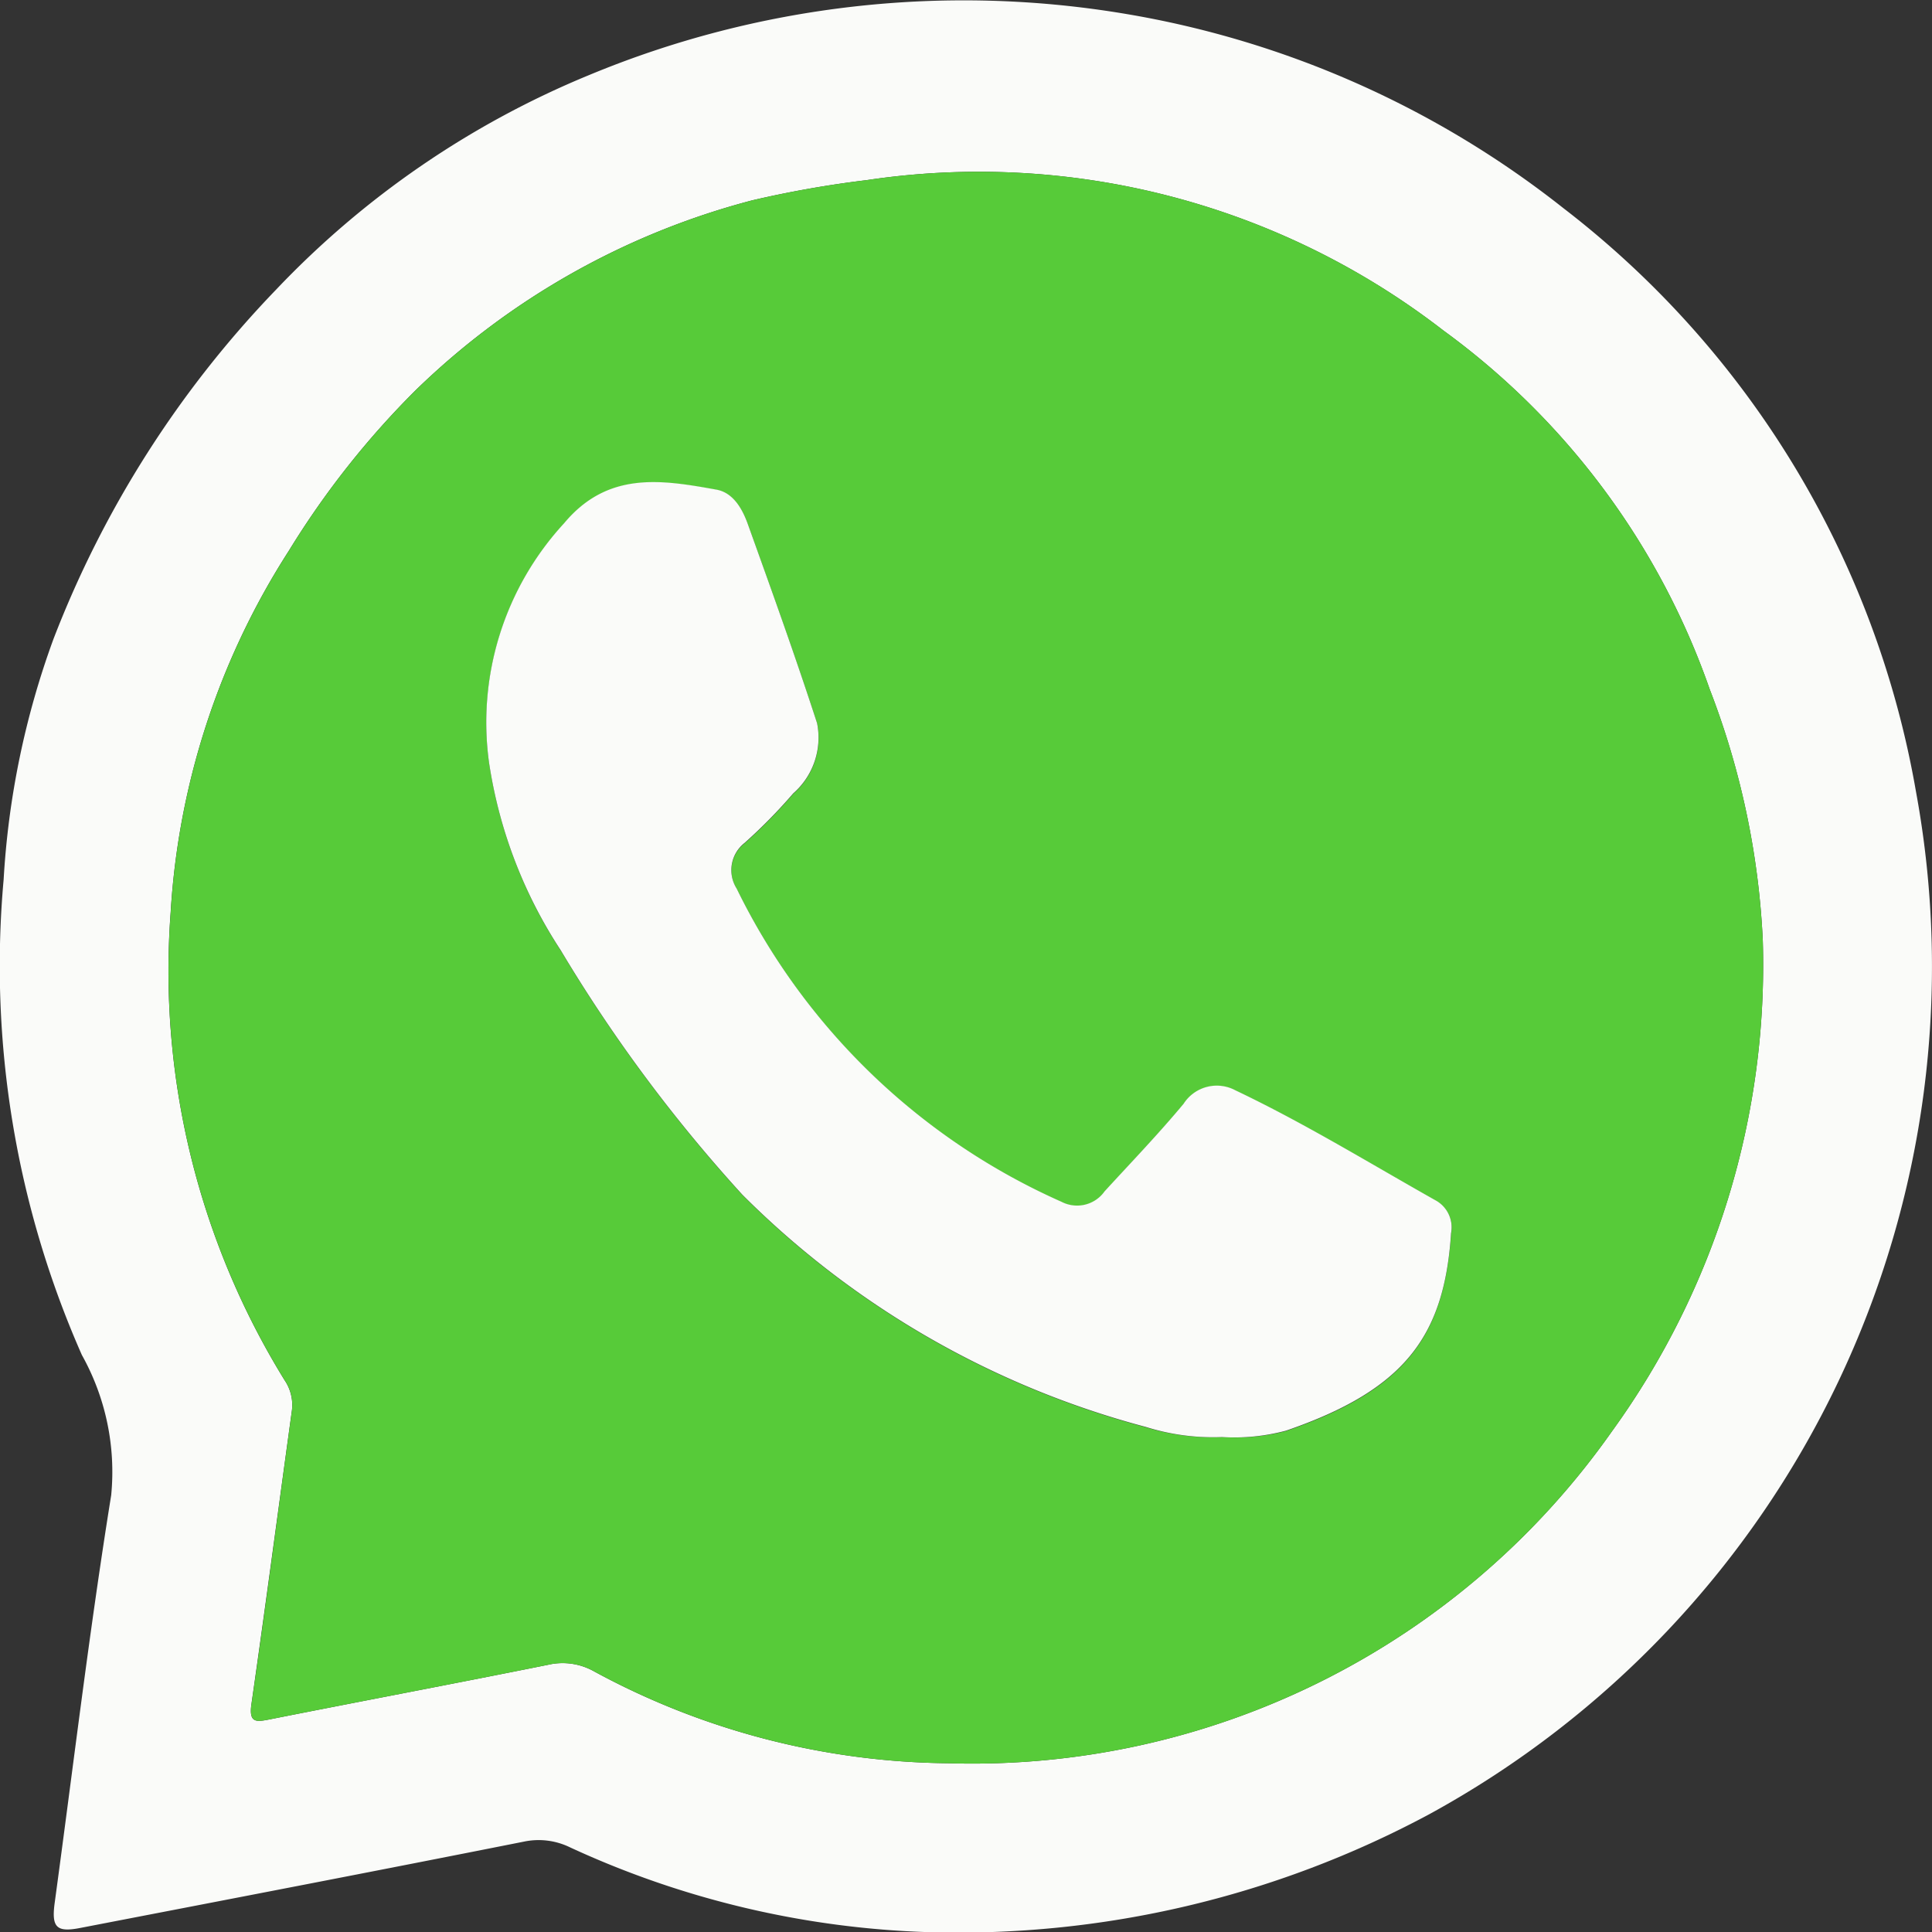 <svg xmlns="http://www.w3.org/2000/svg" width="28.69" height="28.692" viewBox="0 0 28.69 28.692">
  <rect x="0" y="0" width="28.69" height="28.692" fill="#333333" stroke="none"/>
  <g id="Grupo_154" data-name="Grupo 154" transform="translate(-522.555 -1075.26)">
    <path id="Trazado_32" data-name="Trazado 32" d="M502.337,1115.952a13.692,13.692,0,0,1-5.317-1.259,1.062,1.062,0,0,0-.685-.085c-2.194.436-4.392.858-6.589,1.282-.353.069-.428-.009-.379-.372.275-2.019.515-4.043.839-6.053a3.557,3.557,0,0,0-.435-2.083,14.3,14.3,0,0,1-1.162-7.061,12.455,12.455,0,0,1,.739-3.569,15.488,15.488,0,0,1,3.307-5.191,13.469,13.469,0,0,1,4.64-3.183,14.5,14.5,0,0,1,7.981-.911,14.285,14.285,0,0,1,6.495,2.884,13.927,13.927,0,0,1,5.236,8.664,14.343,14.343,0,0,1-7.229,15.187A14.793,14.793,0,0,1,502.337,1115.952Zm12.395-14.735a11.87,11.87,0,0,0-.789-3.723,11.114,11.114,0,0,0-3.954-5.326,11.265,11.265,0,0,0-8.564-2.233,15.819,15.819,0,0,0-1.7.3,11.248,11.248,0,0,0-5,2.822,12.8,12.8,0,0,0-1.882,2.384,11.155,11.155,0,0,0-1.754,5.368,11.579,11.579,0,0,0,1.694,6.95.655.655,0,0,1,.106.451c-.2,1.451-.392,2.9-.6,4.353-.042.289.072.269.278.228,1.376-.273,2.756-.533,4.131-.81a.952.952,0,0,1,.681.1,11.239,11.239,0,0,0,5.259,1.363,11.616,11.616,0,0,0,9.856-4.932A11.806,11.806,0,0,0,514.732,1101.217Z" transform="translate(34 -12)" fill="#fafbf9"/>
    <path id="Trazado_33" data-name="Trazado 33" d="M514.732,1101.217a11.806,11.806,0,0,1-2.237,7.295,11.616,11.616,0,0,1-9.856,4.932,11.239,11.239,0,0,1-5.259-1.363.952.952,0,0,0-.681-.1c-1.375.277-2.755.537-4.131.81-.206.041-.32.061-.278-.228.211-1.45.4-2.9.6-4.353a.655.655,0,0,0-.106-.451,11.579,11.579,0,0,1-1.694-6.95,11.155,11.155,0,0,1,1.754-5.368,12.8,12.8,0,0,1,1.882-2.384,11.248,11.248,0,0,1,5-2.822,15.819,15.819,0,0,1,1.7-.3,11.265,11.265,0,0,1,8.564,2.233,11.114,11.114,0,0,1,3.954,5.326A11.87,11.87,0,0,1,514.732,1101.217ZM506.7,1108.6a2.979,2.979,0,0,0,.954-.09c1.767-.608,2.347-1.4,2.45-2.932a.457.457,0,0,0-.212-.478c-.992-.557-1.961-1.155-2.99-1.644a.586.586,0,0,0-.77.2c-.377.445-.779.868-1.173,1.3a.5.5,0,0,1-.638.156,9.785,9.785,0,0,1-4.825-4.651.513.513,0,0,1,.116-.678,7.832,7.832,0,0,0,.723-.736,1.1,1.1,0,0,0,.355-1.041c-.322-.993-.676-1.976-1.029-2.959-.081-.227-.218-.467-.466-.511-.815-.146-1.614-.278-2.263.5a4.363,4.363,0,0,0-1.114,3.552,6.958,6.958,0,0,0,1.064,2.787,22.514,22.514,0,0,0,2.7,3.633,13.272,13.272,0,0,0,5.99,3.447A3.325,3.325,0,0,0,506.7,1108.6Z" transform="translate(34 -12)" fill="#57cb39"/>
    <path id="Trazado_34" data-name="Trazado 34" d="M506.7,1108.6a3.325,3.325,0,0,1-1.129-.15,13.272,13.272,0,0,1-5.99-3.447,22.514,22.514,0,0,1-2.7-3.633,6.958,6.958,0,0,1-1.064-2.787,4.363,4.363,0,0,1,1.114-3.552c.649-.779,1.448-.647,2.263-.5.248.044.385.284.466.511.353.983.707,1.966,1.029,2.959a1.1,1.1,0,0,1-.355,1.041,7.832,7.832,0,0,1-.723.736.513.513,0,0,0-.116.678,9.785,9.785,0,0,0,4.825,4.651.5.5,0,0,0,.638-.156c.394-.43.8-.853,1.173-1.3a.586.586,0,0,1,.77-.2c1.029.489,2,1.087,2.99,1.644a.457.457,0,0,1,.212.478c-.1,1.528-.683,2.324-2.45,2.932A2.979,2.979,0,0,1,506.7,1108.6Z" transform="translate(34 -12)" fill="#fafbf9"/>
  </g>
</svg>
